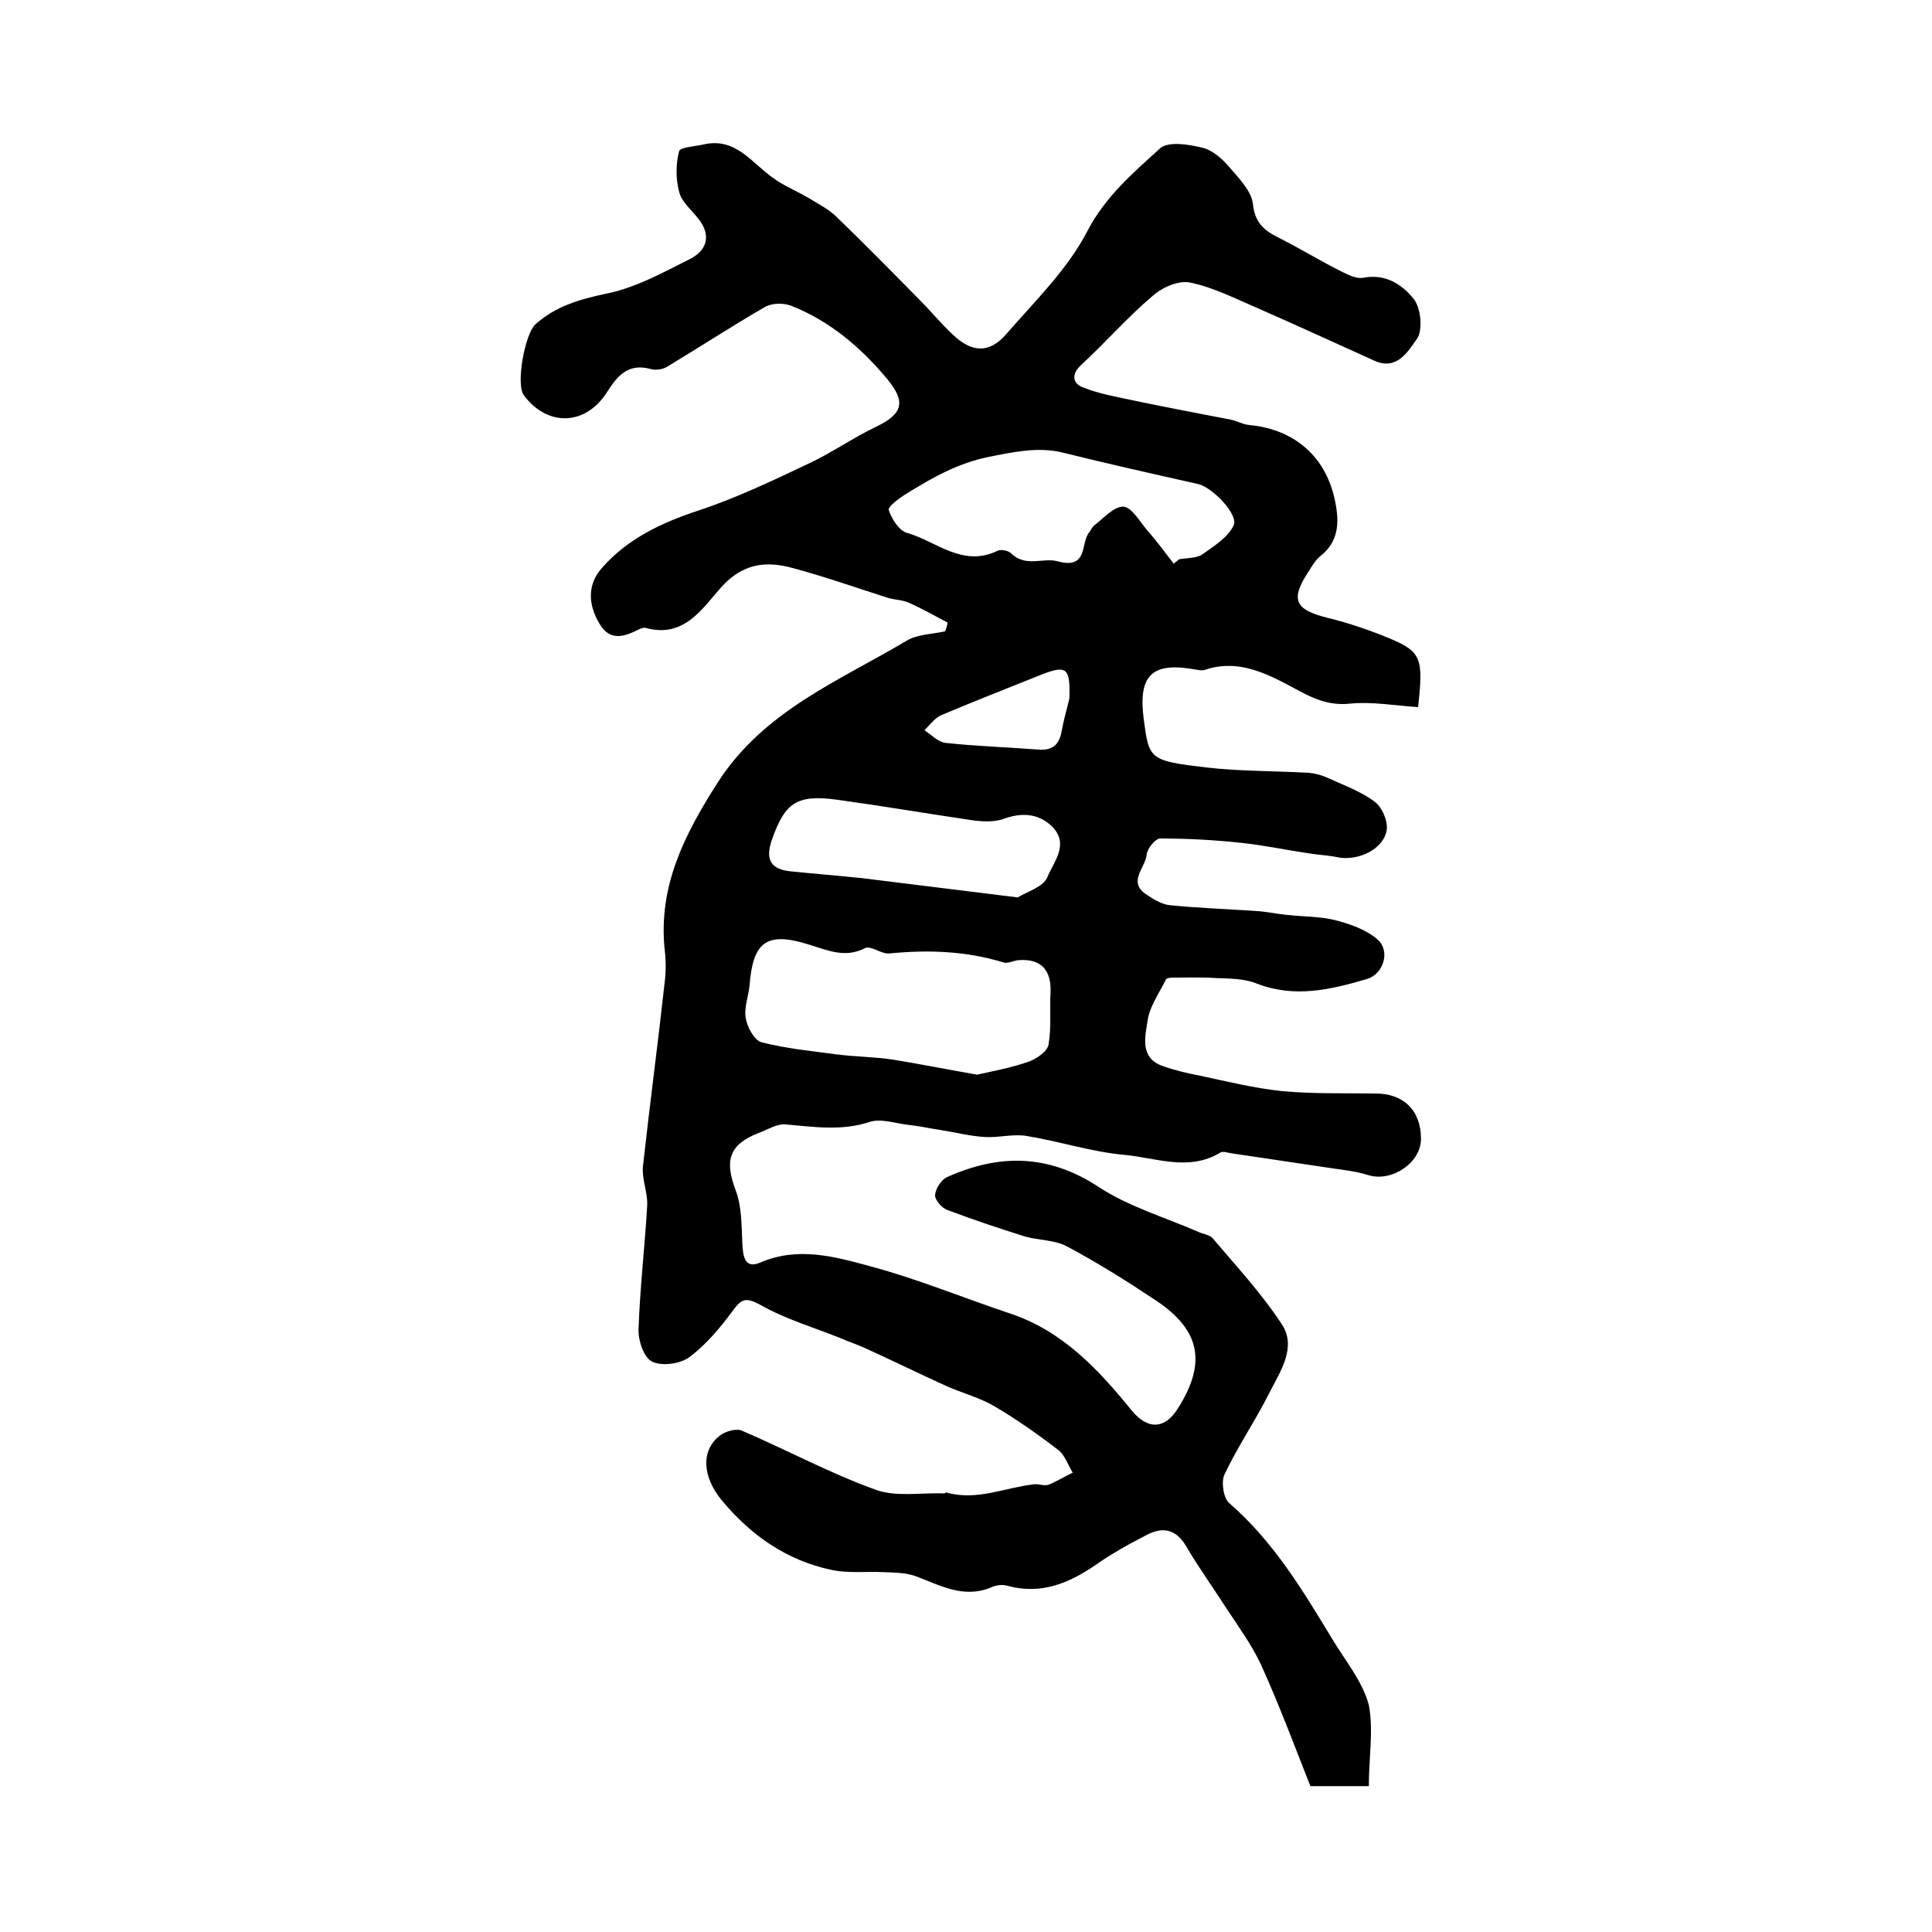 <?xml version="1.0" encoding="utf-8"?>
<!-- Generator: Adobe Illustrator 22.0.0, SVG Export Plug-In . SVG Version: 6.00 Build 0)  -->
<svg version="1.1" id="图层_1" xmlns="http://www.w3.org/2000/svg" xmlns:xlink="http://www.w3.org/1999/xlink" x="0px" y="0px"
	 viewBox="0 0 400 400" style="enable-background:new 0 0 400 400;" xml:space="preserve">
<style type="text/css">
	.st0{fill:#FFFFFF;}
</style>
<g>
	
	<path d="M283.4,369.8c-3.9,0-7.4,0-12.1,0c-3.2-8.1-6.4-16.7-10.2-25.1c-2-4.3-4.9-8.2-7.5-12.2c-2.7-4.2-5.6-8.2-8.1-12.5
		c-2.1-3.5-4.9-3.9-8.1-2.2c-3.7,1.9-7.3,3.9-10.7,6.3c-5.6,3.8-11.3,6.1-18.2,4.2c-1-0.3-2.4-0.1-3.4,0.4
		c-5.7,2.3-10.5-0.5-15.6-2.4c-2-0.7-4.2-0.7-6.4-0.8c-3.7-0.2-7.5,0.3-11.1-0.5c-9.2-2-16.5-7.1-22.5-14.3
		c-4.1-4.9-4.5-10.5-0.3-13.6c1.1-0.8,3.3-1.4,4.4-0.9c9.3,4,18.2,8.8,27.6,12.2c4.3,1.6,9.5,0.6,14.3,0.8c0.1,0,0.3-0.2,0.4-0.2
		c6.3,1.8,12.1-1,18.2-1.7c1-0.1,2.1,0.4,3,0.1c1.7-0.7,3.3-1.7,5-2.5c-1-1.6-1.6-3.6-3-4.7c-4.3-3.3-8.7-6.4-13.3-9.1
		c-3.1-1.8-6.7-2.7-10-4.2c-5.5-2.5-11-5.2-16.5-7.7c-1.7-0.8-3.6-1.4-5.4-2.2c-5.5-2.2-11.3-3.9-16.4-6.8c-3.1-1.7-4-1.3-5.8,1.2
		c-2.6,3.5-5.5,7-9,9.6c-1.9,1.4-5.7,1.9-7.7,0.9c-1.7-0.8-2.9-4.4-2.8-6.7c0.3-8.6,1.3-17.1,1.8-25.7c0.1-2.6-1.1-5.3-0.9-7.9
		c1.4-12.7,3.1-25.4,4.5-38.1c0.3-2.3,0.3-4.7,0-7c-1.3-13.1,4.1-23.7,11-34.5c9.6-14.9,25.1-21,39.2-29.4c2.2-1.3,5.3-1.3,7.9-1.9
		c0.2-0.6,0.4-1.2,0.5-1.8c-2.7-1.4-5.3-2.9-8-4.1c-1.3-0.6-2.9-0.6-4.3-1c-6.6-2.1-13.1-4.4-19.8-6.2c-5.5-1.5-10.3-1-14.8,4
		c-3.9,4.4-7.7,10.6-15.6,8.4c-0.4-0.1-1,0.1-1.4,0.3c-3,1.5-6,2.6-8.2-1.2c-2.4-4-2.5-8.2,0.6-11.6c5.3-6,12.3-9.3,19.9-11.8
		c7.9-2.6,15.6-6.3,23.2-9.9c4.6-2.2,8.9-5.2,13.5-7.4c5.6-2.7,6.3-5.1,2.5-9.8c-5.5-6.6-11.9-12.1-20-15.3c-1.6-0.6-4-0.6-5.5,0.3
		c-6.9,4-13.5,8.3-20.3,12.4c-0.9,0.5-2.3,0.7-3.3,0.4c-4.4-1.2-6.7,1.1-8.9,4.6c-4.4,7.1-12.3,7.5-17.3,0.9
		c-1.8-2.3,0.2-12.7,2.3-14.7c4.2-3.8,9.1-5.2,14.7-6.4c6.1-1.2,11.8-4.4,17.4-7.2c3.5-1.8,4.4-4.9,1.7-8.3c-1.4-1.8-3.5-3.5-4-5.6
		c-0.7-2.7-0.7-5.7,0-8.4c0.2-0.8,3.3-1,5.1-1.4c6.6-1.5,9.9,3.8,14.3,6.9c2.3,1.7,5.1,2.8,7.6,4.3c1.9,1.2,4,2.2,5.6,3.8
		c5.9,5.7,11.7,11.6,17.5,17.5c2.2,2.2,4.2,4.7,6.5,6.8c4,3.9,7.7,4,11.2-0.1c5.9-6.8,12.6-13.3,16.7-21.2
		c3.8-7.3,9.5-12.1,15.1-17.2c1.7-1.5,6-0.8,8.8-0.1c2.1,0.5,4.2,2.4,5.7,4.2c1.9,2.2,4.4,4.8,4.7,7.4c0.4,3.9,2.3,5.5,5.3,7
		c4.4,2.2,8.6,4.8,13,7c1.4,0.7,3.2,1.6,4.6,1.3c4.6-0.9,8.1,1.5,10.4,4.4c1.5,1.9,1.9,6.4,0.7,8.2c-1.8,2.5-4.1,6.7-8.8,4.6
		c-8-3.6-16-7.3-24-10.8c-4.7-2-9.3-4.4-14.2-5.4c-2.4-0.5-5.8,1-7.8,2.8c-5.2,4.4-9.7,9.6-14.7,14.2c-2.2,2-1.8,3.9,0.3,4.7
		c3.5,1.4,7.2,2,10.9,2.8c6.6,1.4,13.2,2.6,19.8,3.9c1.3,0.3,2.5,1,3.8,1.1c9.5,0.9,16.1,6.8,17.8,16.2c0.8,4.1,0.6,8-3.1,10.9
		c-1,0.8-1.7,2-2.4,3.1c-3.9,5.9-3,8,3.8,9.7c4.5,1.1,8.9,2.6,13.2,4.4c6.3,2.7,6.7,4.1,5.6,14.1c-4.7-0.3-9.6-1.2-14.3-0.7
		c-5.3,0.5-9-2-13.2-4.2c-5.2-2.7-10.6-4.9-16.7-2.8c-0.6,0.2-1.3,0-2-0.1c-8.9-1.6-11.8,1.2-10.6,10.3c1.1,8.3,1.1,8.6,13,10
		c7,0.8,14.1,0.7,21.2,1.1c1.1,0.1,2.3,0.4,3.3,0.8c3.5,1.6,7.2,2.9,10.2,5.1c1.6,1.1,2.9,4.1,2.6,6c-0.7,4-6,6.4-10.1,5.6
		c-1.9-0.4-3.9-0.5-5.9-0.8c-4.7-0.7-9.4-1.7-14.1-2.2c-5.6-0.6-11.2-0.9-16.8-0.9c-1,0-2.7,2.1-2.8,3.4c-0.3,2.7-3.9,5.5-0.2,8.1
		c1.5,1,3.2,2.1,4.9,2.3c5.9,0.6,11.9,0.8,17.8,1.2c2.1,0.1,4.2,0.6,6.4,0.8c3.4,0.4,6.9,0.3,10.1,1.1c3.1,0.8,6.6,2,8.9,4.1
		c2.6,2.4,1.1,7.1-2.3,8.1c-7.5,2.2-15,4-22.9,0.9c-2.5-1-5.5-1-8.3-1.1c-2.8-0.2-5.6-0.1-8.5-0.1c-0.6,0-1.7,0-1.9,0.4
		c-1.4,2.8-3.4,5.6-3.8,8.5c-0.5,3.3-1.7,7.7,3.1,9.4c2.5,0.9,5.1,1.5,7.7,2c5.6,1.2,11.3,2.6,17,3.2c6.4,0.6,12.9,0.4,19.4,0.5
		c5.8,0,9.4,3.5,9.4,9.4c0,4.9-6,9-10.9,7.5c-2.2-0.7-4.5-1-6.7-1.3c-7.2-1.1-14.3-2.1-21.5-3.2c-0.8-0.1-1.8-0.5-2.4-0.2
		c-6.5,4-13.4,1.1-19.9,0.5c-6.8-0.6-13.4-2.8-20.2-3.9c-2.8-0.5-5.9,0.4-8.8,0.2c-3.1-0.2-6.2-1-9.4-1.5c-2.1-0.3-4.2-0.8-6.3-1
		c-2.7-0.3-5.7-1.4-8.1-0.6c-5.8,1.9-11.5,1-17.3,0.5c-1.8-0.2-3.8,1.1-5.7,1.8c-6.1,2.4-7,5.7-4.7,11.8c1.3,3.4,1.2,7.3,1.4,11
		c0.1,2.7,0.5,5.4,3.7,4c7.9-3.4,15.5-1.2,22.9,0.8c9.7,2.6,19.1,6.5,28.7,9.7c10.9,3.6,18.3,11.5,25.2,20c3.4,4.2,7,4.1,9.8-0.5
		c5.8-9.3,4.5-16-4.6-22.1c-6-4-12.2-7.9-18.6-11.3c-2.5-1.3-5.8-1.2-8.6-2c-5.4-1.7-10.8-3.5-16.1-5.5c-1.1-0.4-2.6-2.1-2.5-3.1
		c0.1-1.3,1.3-3.2,2.5-3.7c10.7-4.8,20.9-4.8,31.3,2c6.2,4.1,13.7,6.3,20.6,9.3c1,0.5,2.4,0.6,3.1,1.4c4.9,5.8,10.2,11.5,14.3,17.8
		c3.1,4.7-0.3,9.7-2.5,14c-2.9,5.8-6.6,11.2-9.4,17.1c-0.7,1.5-0.2,4.9,1,5.9c9.1,7.9,15.2,18,21.3,28.1c2.7,4.5,6.3,8.8,7.6,13.7
		C284.4,358.2,283.4,364,283.4,369.8z M202.3,222.5c3.1-0.7,7-1.4,10.7-2.7c1.6-0.6,3.9-2.1,4.1-3.6c0.6-3.5,0.2-7.1,0.4-10.7
		c0.2-4.7-2-7.1-6.7-6.7c-1,0.1-2.1,0.7-2.9,0.5c-7.8-2.4-15.7-2.7-23.7-1.9c-1.7,0.2-3.9-1.7-5.1-1.1c-4.1,2.1-7.6,0.5-11.5-0.7
		c-8.8-2.8-11.7-0.7-12.4,8.3c-0.2,2.3-1.2,4.7-0.8,6.9c0.3,1.9,1.8,4.6,3.3,5c5.1,1.3,10.3,1.8,15.5,2.5c3.9,0.5,7.9,0.5,11.8,1.1
		C190.5,220.3,196,221.4,202.3,222.5z M243,116.7c0.4-0.3,0.7-0.6,1.1-0.9c1.6-0.3,3.6-0.2,4.8-1c2.4-1.7,5.3-3.5,6.5-6
		c1.1-2.3-4.5-8-7.4-8.6c-9.4-2.1-18.7-4.2-28-6.5c-4.9-1.2-9.9-0.2-15.3,0.9c-6.4,1.3-11.7,4.3-17,7.6c-1.5,0.9-3.9,2.7-3.7,3.4
		c0.6,1.8,2.1,4.2,3.7,4.7c6.1,1.7,11.6,7.3,18.9,3.7c0.7-0.3,2.2,0,2.8,0.6c2.9,2.9,6.7,0.8,9.5,1.6c6.6,1.8,4.7-3.9,6.7-6.1
		c0.3-0.4,0.5-0.9,0.8-1.2c2-1.5,4.2-4.1,6.2-4c1.7,0.1,3.4,3.1,5,5C239.5,112,241.2,114.4,243,116.7z M210.7,185.8
		c2-1.2,5.3-2.2,6.1-4.1c1.3-3.2,4.7-6.9,1-10.6c-2.9-2.8-6.4-2.9-10.2-1.5c-1.8,0.6-3.9,0.5-5.8,0.3c-9.5-1.4-18.9-3-28.3-4.3
		c-8.6-1.2-11,0.6-13.7,8.3c-1.4,4.1-0.2,6.1,3.9,6.5c4.9,0.5,9.8,0.9,14.7,1.4C188.8,183.1,199.3,184.4,210.7,185.8z M221.4,144.6
		c0.2-6.5-0.5-7.1-6.6-4.6c-6.7,2.7-13.4,5.3-20,8.1c-1.3,0.6-2.3,2-3.4,3.1c1.4,0.9,2.8,2.4,4.3,2.6c6.4,0.7,12.9,0.9,19.4,1.4
		c2.9,0.2,4.2-1.1,4.7-3.8C220.2,149.1,220.9,146.8,221.4,144.6z"/>
	
	
	
	
</g>
</svg>
